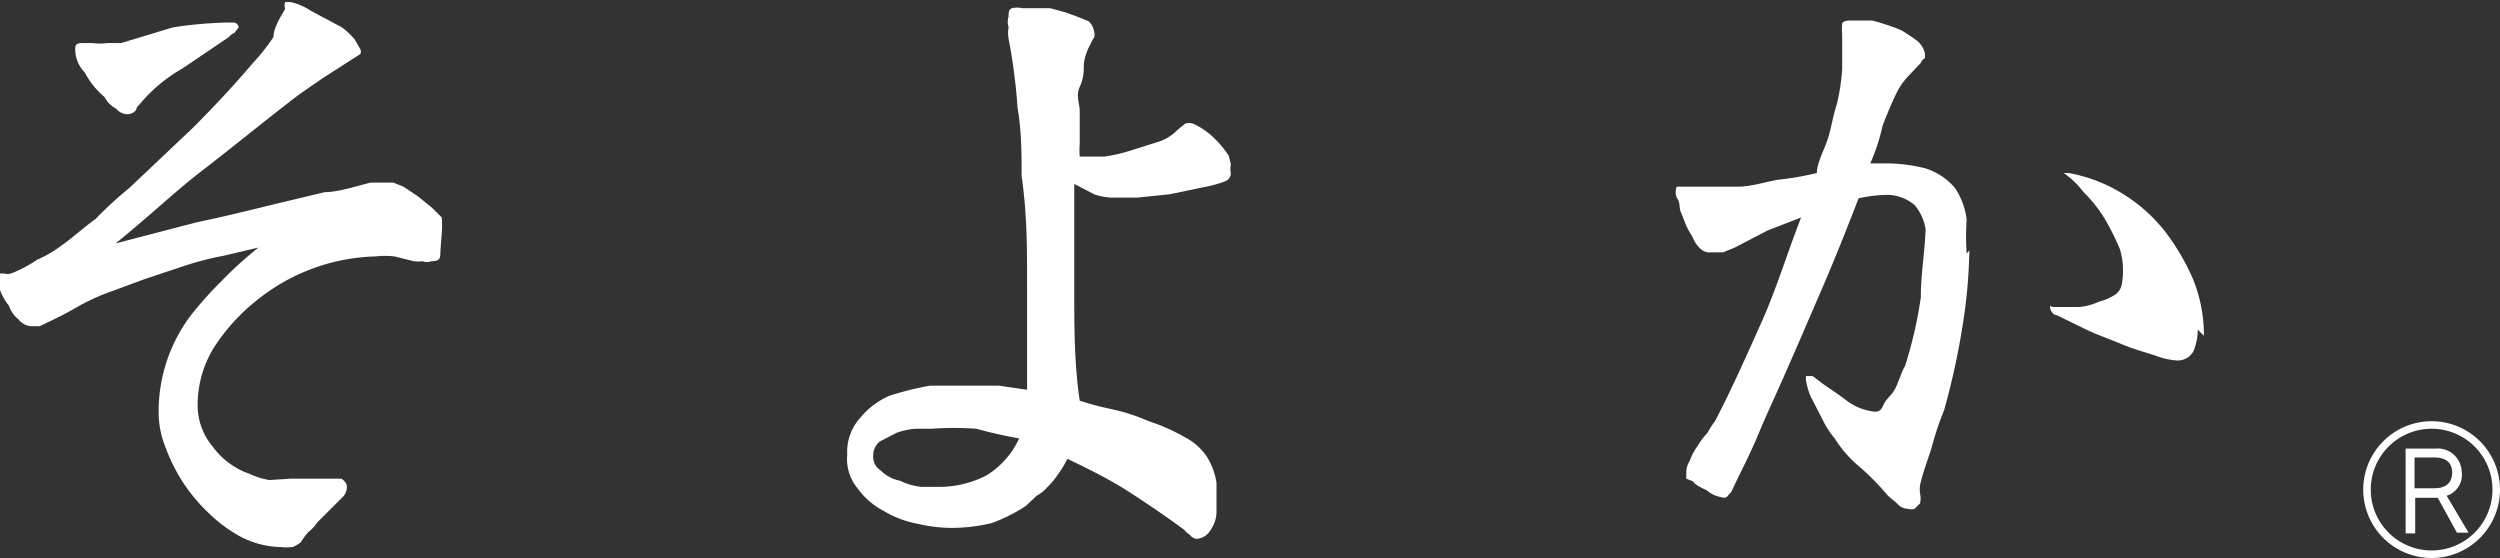 <svg xmlns="http://www.w3.org/2000/svg" viewBox="0 0 36.56 8.16"><rect x="0" y="0" width="36.56" height="8.16" fill="#333333" stroke="none"/><defs><style>.cls-1{fill:#fff;}</style></defs><g id="レイヤー_2" data-name="レイヤー 2"><g id="レイヤー_1-2" data-name="レイヤー 1"><path class="cls-1" d="M6.44,3.68c0,.09,0,.14-.13.14a.18.18,0,0,1-.13,0,.5.5,0,0,1-.13,0l-.28-.07a1.2,1.2,0,0,0-.28,0,2.88,2.88,0,0,0-1.72.63,2.86,2.86,0,0,0-.64.7,1.6,1.6,0,0,0-.24.84.94.94,0,0,0,.22.61,1.12,1.12,0,0,0,.54.4,1.1,1.1,0,0,0,.29.09L4.25,7l.3,0,.32,0,.12,0a.18.18,0,0,1,.08.09A.21.21,0,0,1,5,7.28l-.09.09-.15.15-.12.12a.58.58,0,0,1-.13.14.83.83,0,0,0-.11.15A.55.55,0,0,1,4.28,8a.74.74,0,0,1-.17,0,1.33,1.33,0,0,1-.57-.14,2.07,2.07,0,0,1-.47-.34,2.5,2.5,0,0,1-.39-.46,2.53,2.53,0,0,1-.26-.52,1.36,1.36,0,0,1-.1-.51A2.33,2.33,0,0,1,2.8,4.6a5.49,5.49,0,0,1,.45-.5,5.38,5.38,0,0,1,.53-.48l-.51.12a4.51,4.51,0,0,0-.58.15l-.57.19-.46.17a3.13,3.13,0,0,0-.55.25c-.17.1-.34.18-.53.27l-.06,0H.45a.26.26,0,0,1-.18-.1.43.43,0,0,1-.14-.2A.82.82,0,0,1,0,4.24.88.88,0,0,1,0,4S0,4,.06,4a.19.19,0,0,0,.1,0A1.88,1.88,0,0,0,.54,3.8,1.81,1.81,0,0,0,.9,3.59c.17-.12.32-.26.5-.39a5.45,5.45,0,0,1,.49-.45l.93-.88c.3-.3.6-.62.88-.95A2.86,2.86,0,0,0,4,.54C4,.41,4.09.27,4.17.13a.16.16,0,0,1,0-.1s0,0,.08,0a.92.92,0,0,1,.3.13L5,.4a1.12,1.12,0,0,1,.19.18l.08.14a.09.09,0,0,1,0,.07.1.1,0,0,0,0,0l-.53.34c-.19.13-.37.25-.52.37-.45.35-.88.7-1.27,1s-.81.7-1.26,1.06l1.19-.31c.39-.08.79-.18,1.2-.28l.67-.16c.18,0,.4-.07.67-.14l.17,0,.16,0,.15.06.21.14.21.17.14.14a1.37,1.37,0,0,1,0,.23ZM3.49.4s0,0-.06.08a.18.18,0,0,0-.08.06L2.67,1a2.3,2.3,0,0,0-.59.48A1.09,1.09,0,0,1,2,1.57c0,.06-.08.1-.13.1a.21.21,0,0,1-.17-.08.39.39,0,0,1-.17-.17,1.18,1.18,0,0,1-.29-.36A.49.49,0,0,1,1.1.74c0-.07,0-.11.1-.11h.16a.71.71,0,0,0,.2,0l.21,0L2.53.4A6.12,6.12,0,0,1,3.3.33h.12s.05,0,.07.06"/><path class="cls-1" d="M18,2.54a.13.13,0,0,1-.08.11,1.8,1.8,0,0,1-.33.09l-.48.1-.48.05-.35,0A.83.83,0,0,1,16,2.84l-.29-.15c0,.53,0,1.05,0,1.57s0,1.07.08,1.6a4.38,4.38,0,0,0,.45.12,2.81,2.81,0,0,1,.56.18,2.73,2.73,0,0,1,.52.23.86.86,0,0,1,.33.29,1,1,0,0,1,.14.38c0,.17,0,.31,0,.43a.46.46,0,0,1-.08.25.26.26,0,0,1-.21.14.14.14,0,0,1-.1-.06.3.3,0,0,1-.08-.07c-.27-.2-.55-.39-.83-.57s-.59-.33-.88-.47a1.54,1.54,0,0,1-.14.23,1.19,1.19,0,0,1-.15.18.56.56,0,0,1-.16.13L15,7.4a2.32,2.32,0,0,1-.5.25,2.54,2.54,0,0,1-.57.07,2.22,2.22,0,0,1-.51-.06,1.49,1.49,0,0,1-.5-.19,1.1,1.1,0,0,1-.38-.33.67.67,0,0,1-.15-.49.74.74,0,0,1,.19-.54A1.15,1.15,0,0,1,13,5.79a4.38,4.38,0,0,1,.6-.15l.58,0,.43,0,.41.06q0-.74,0-1.56c0-.53,0-1-.08-1.57,0-.32,0-.65-.06-1a8.12,8.12,0,0,0-.13-1,.47.47,0,0,1,0-.17.26.26,0,0,1,0-.16c0-.06,0-.1.05-.12a.33.33,0,0,1,.15,0l.18,0,.23,0,.22.06.19.07.15.06a.27.27,0,0,1,.08.15.16.16,0,0,1,0,.09.41.41,0,0,0-.05.09.83.83,0,0,0-.1.29c0,.11,0,.21-.06.34s0,.25,0,.35v.48a1.21,1.21,0,0,0,0,.19l.36,0a2.37,2.37,0,0,0,.39-.09l.38-.12a.69.69,0,0,0,.3-.18l.11-.09a.17.17,0,0,1,.12,0s.12.05.24.15a1.46,1.46,0,0,1,.28.32L18,2.4a.39.39,0,0,0,0,.14M14.9,6.41a6.21,6.21,0,0,1-.62-.14,4.65,4.65,0,0,0-.66,0l-.23,0a1.06,1.06,0,0,0-.28.06l-.25.13a.27.27,0,0,0-.09.21.23.23,0,0,0,.11.21.54.54,0,0,0,.28.15,1,1,0,0,0,.31.09l.27,0a1.5,1.5,0,0,0,.69-.17,1.24,1.24,0,0,0,.47-.53"/><path class="cls-1" d="M28.8,3.66a7.72,7.72,0,0,1-.11,1.17A10.68,10.68,0,0,1,28.43,6q-.11.27-.18.54c-.06.19-.13.37-.17.55a.38.38,0,0,0,0,.13.39.39,0,0,1,0,.14l-.08.08a.16.16,0,0,1-.1,0,.21.21,0,0,1-.16-.08l-.13-.11a3.85,3.85,0,0,0-.4-.41,1.75,1.75,0,0,1-.38-.43,1.27,1.27,0,0,1-.17-.26l-.18-.35a1.05,1.05,0,0,1-.07-.24s0-.06,0-.06l.1,0,.13.1c.11.08.24.16.38.27a.84.84,0,0,0,.39.15c.05,0,.09,0,.13-.09s.08-.11.14-.19.07-.15.11-.23a.84.84,0,0,1,.07-.16,6.21,6.21,0,0,0,.23-1c0-.34.06-.68.07-1A.72.72,0,0,0,28,3a.62.62,0,0,0-.42-.15,2.08,2.08,0,0,0-.4.05c-.17.44-.34.87-.53,1.31s-.37.86-.56,1.29-.26.57-.38.86-.26.55-.39.83l-.07.08a.1.1,0,0,1-.08,0,.42.42,0,0,1-.21-.1c-.11-.05-.18-.09-.2-.13L24.66,7s0,0,0-.1a.32.32,0,0,1,.05-.16.85.85,0,0,1,.11-.21,1.15,1.15,0,0,1,.15-.2,1.26,1.26,0,0,1,.11-.17c.25-.48.48-1,.69-1.47s.37-1,.57-1.51l-.49.19-.48.25-.17.07-.17,0a.2.2,0,0,1-.18-.07.44.44,0,0,1-.1-.16s-.06-.09-.09-.16-.05-.13-.08-.2,0-.13-.06-.21a.22.22,0,0,1,0-.16s0,0,0,0h.31l.3,0,.28,0c.19,0,.37-.06.58-.1a4.41,4.41,0,0,0,.58-.1c0-.14.09-.3.15-.47s.08-.35.14-.53a3,3,0,0,0,.08-.52c0-.17,0-.33,0-.5a.92.92,0,0,1,0-.16s0-.05.12-.05l.32,0a3.45,3.45,0,0,1,.42.14,2.5,2.5,0,0,1,.24.16.34.34,0,0,1,.11.18s0,.05,0,.07a.13.13,0,0,0-.06.07l-.18.19a1,1,0,0,0-.16.22c-.08.16-.15.33-.22.51a2.72,2.72,0,0,1-.18.55h.28a2.4,2.4,0,0,1,.52.07.94.94,0,0,1,.44.29,1.05,1.05,0,0,1,.17.46,3.94,3.94,0,0,0,0,.5m3.38,1.11a.85.85,0,0,1-.06.31.26.26,0,0,1-.26.14,1.06,1.06,0,0,1-.3-.07c-.15-.05-.31-.09-.5-.17s-.37-.14-.53-.22l-.41-.2c-.06,0-.1-.08-.1-.12s0,0,.06,0h.09l.27,0a.9.9,0,0,0,.3-.08.77.77,0,0,0,.23-.1.23.23,0,0,0,.1-.16A1.09,1.09,0,0,0,31,3.64a3.61,3.61,0,0,0-.22-.44,2,2,0,0,0-.31-.39,1.26,1.26,0,0,0-.29-.28l-.06,0-.06,0s0,0,0,0,0,0,0,0a0,0,0,0,1,0,0h.19a2.26,2.26,0,0,1,.77.29,2.38,2.38,0,0,1,.63.55,3.32,3.32,0,0,1,.42.71,2.19,2.19,0,0,1,.16.83"/><path class="cls-1" d="M35.93,7.79h0l-.28-.51h-.33v.52h-.14V6.56h.44A.35.35,0,0,1,36,6.9a.32.32,0,0,1-.22.35l.32.54Zm-.33-1.1h-.29v.45h.29c.16,0,.26-.07.26-.23s-.11-.22-.26-.22"/><path class="cls-1" d="M34.56,7.16a1,1,0,1,1,1,1,1,1,0,0,1-1-1m1,.89a.89.89,0,1,0-.89-.89.89.89,0,0,0,.89.89"/></g></g></svg>